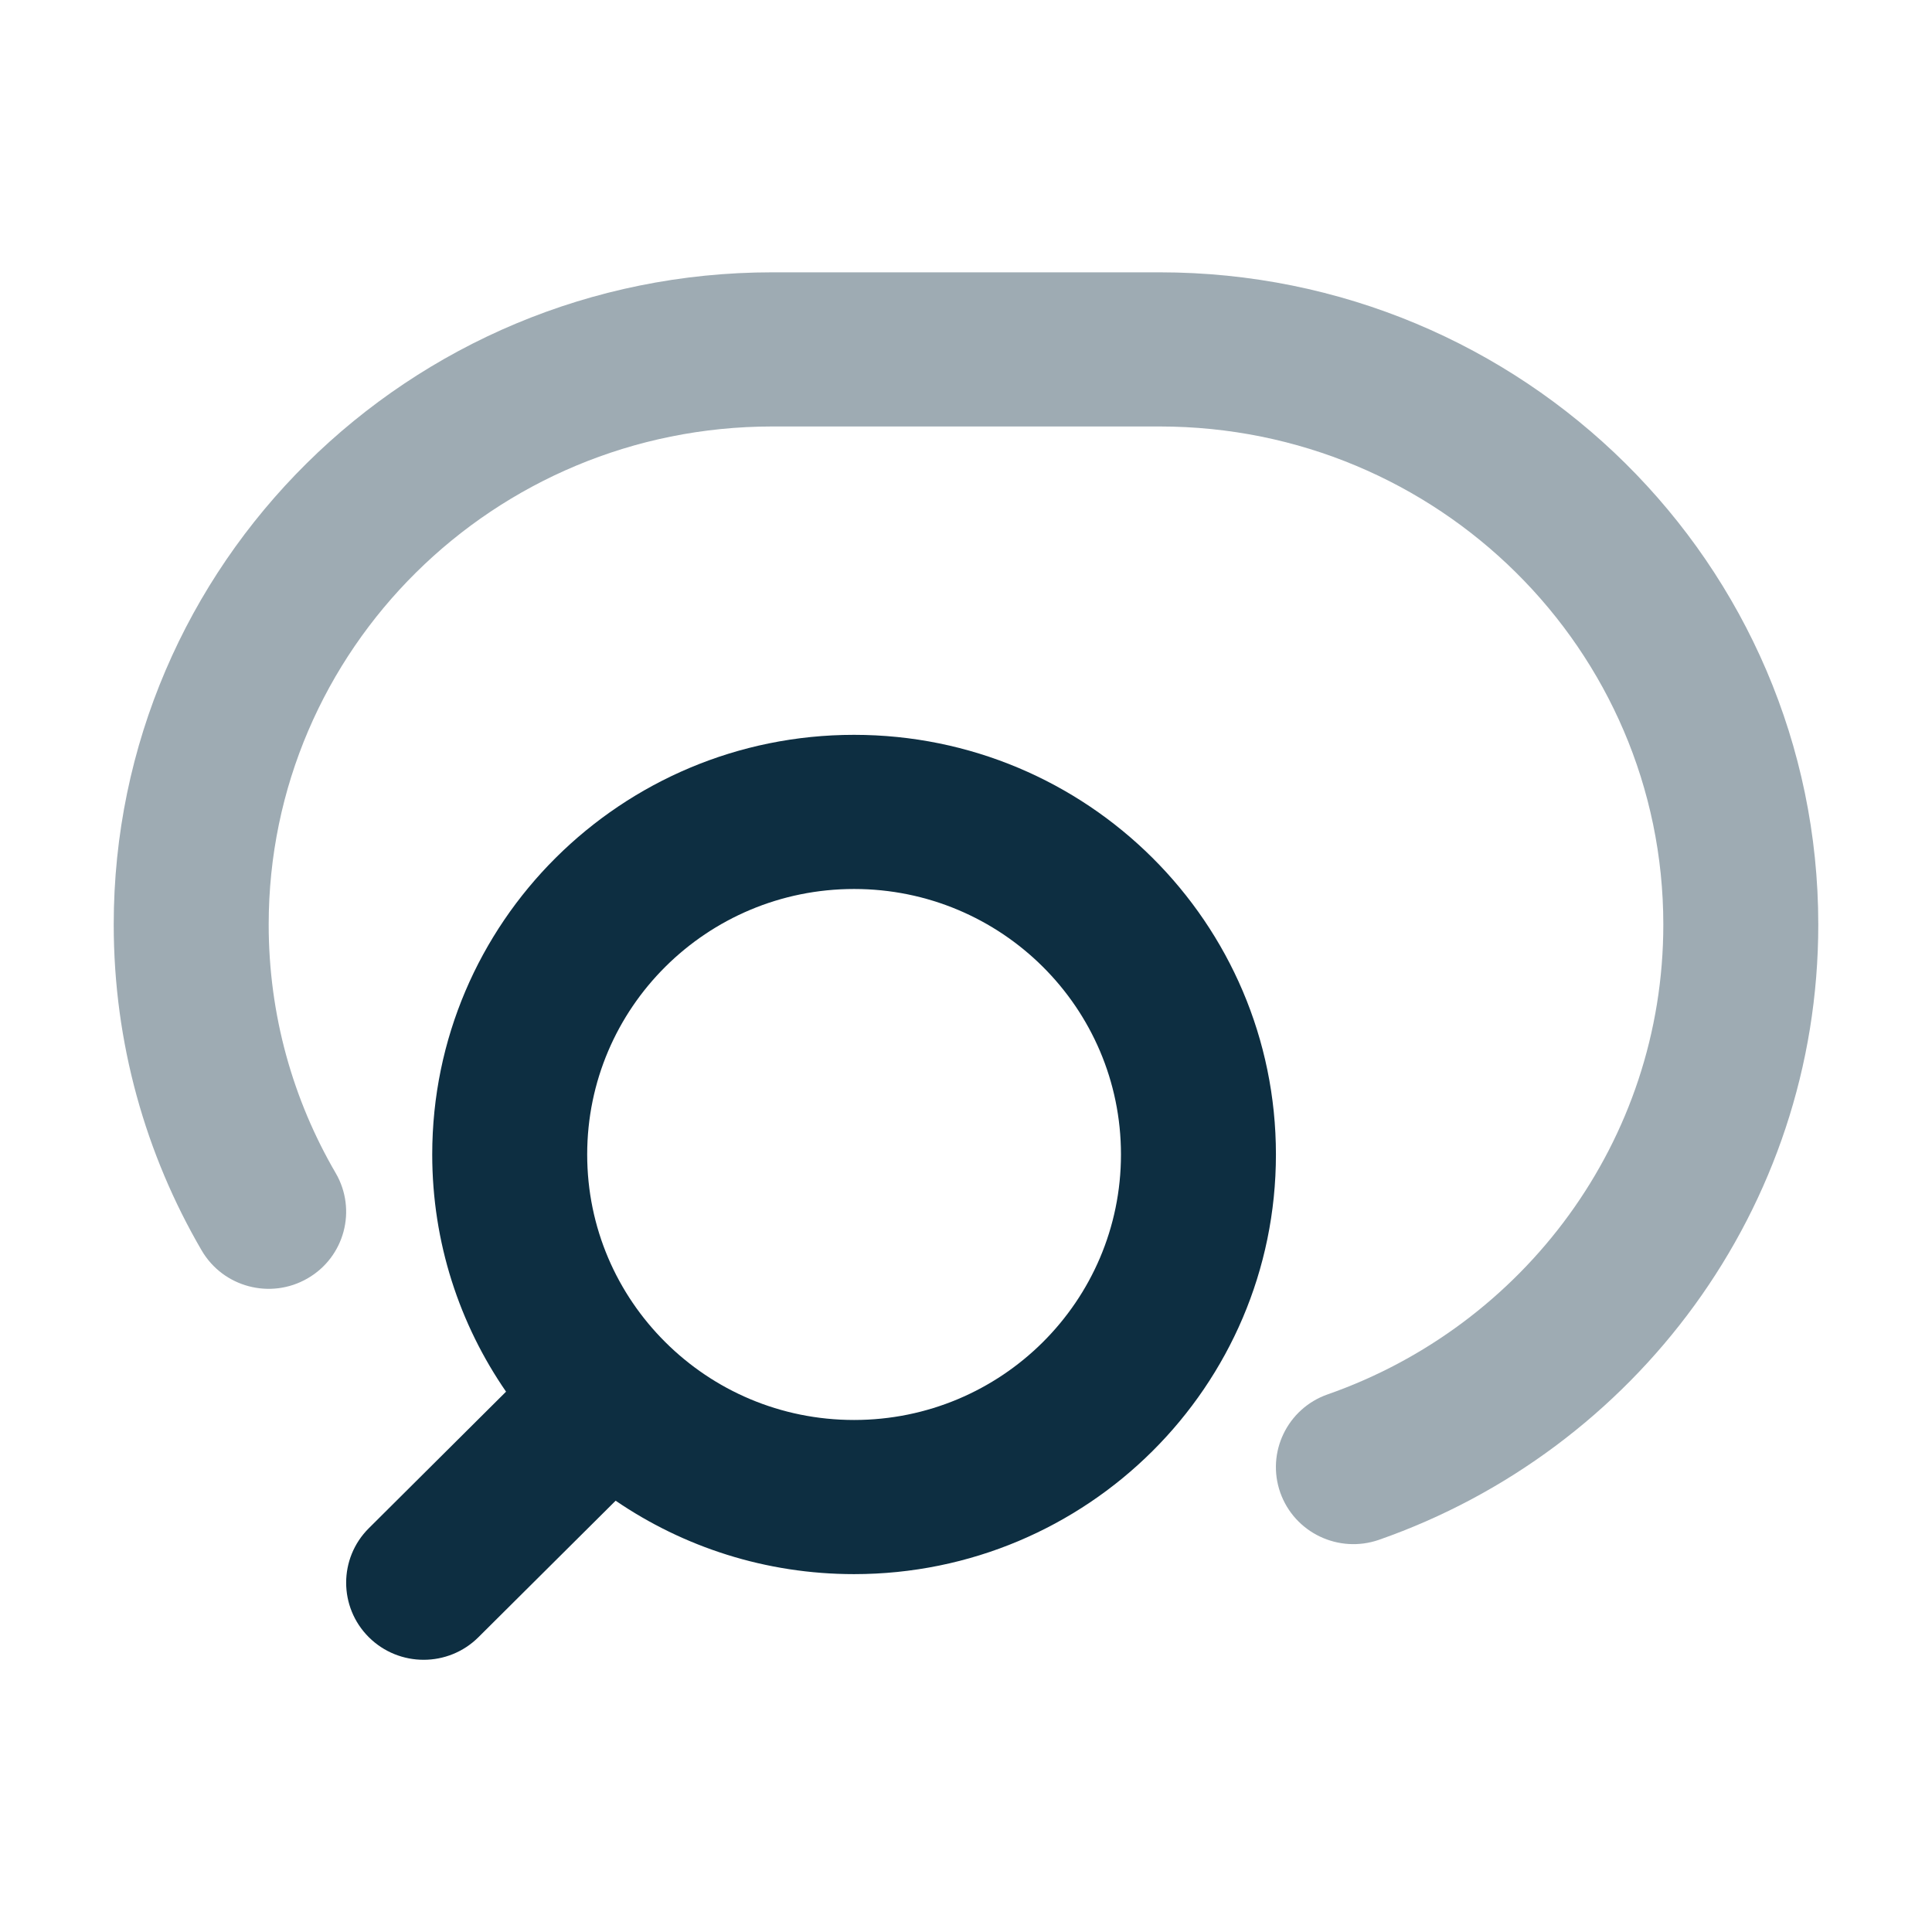 <svg xmlns="http://www.w3.org/2000/svg" width="43" height="43" viewBox="0 0 43 43" fill="none">
    <path fill-rule="evenodd" clip-rule="evenodd" d="M19.009 19.786C15.729 19.786 13.069 22.431 13.069 25.695C13.069 27.327 13.732 28.802 14.809 29.873C15.886 30.945 17.368 31.604 19.009 31.604C22.29 31.604 24.949 28.958 24.949 25.695C24.949 22.431 22.29 19.786 19.009 19.786ZM9.62 25.695C9.62 20.536 13.824 16.355 19.009 16.355C24.194 16.355 28.398 20.536 28.398 25.695C28.398 30.853 24.194 35.035 19.009 35.035C17.04 35.035 15.211 34.431 13.702 33.401L10.648 36.439C9.975 37.109 8.883 37.109 8.209 36.439C7.536 35.769 7.536 34.682 8.209 34.013L11.263 30.974C10.227 29.473 9.62 27.654 9.62 25.695Z" fill="#0D2E41"/>
    <path opacity="0.4" fill-rule="evenodd" clip-rule="evenodd" d="M2.531 20.578C2.531 12.552 9.102 6.061 17.189 6.061H25.811C33.898 6.061 40.469 12.552 40.469 20.578C40.469 26.907 36.382 32.28 30.695 34.27C29.796 34.584 28.812 34.115 28.495 33.221C28.18 32.327 28.652 31.348 29.55 31.034C33.909 29.509 37.02 25.397 37.02 20.578C37.02 14.463 32.01 9.492 25.811 9.492H17.189C10.99 9.492 5.98 14.463 5.98 20.578C5.98 22.595 6.523 24.482 7.471 26.108C7.949 26.928 7.669 27.978 6.845 28.453C6.021 28.929 4.966 28.65 4.488 27.83C3.243 25.695 2.531 23.217 2.531 20.578Z" fill="#0D2E41"/>
</svg>
